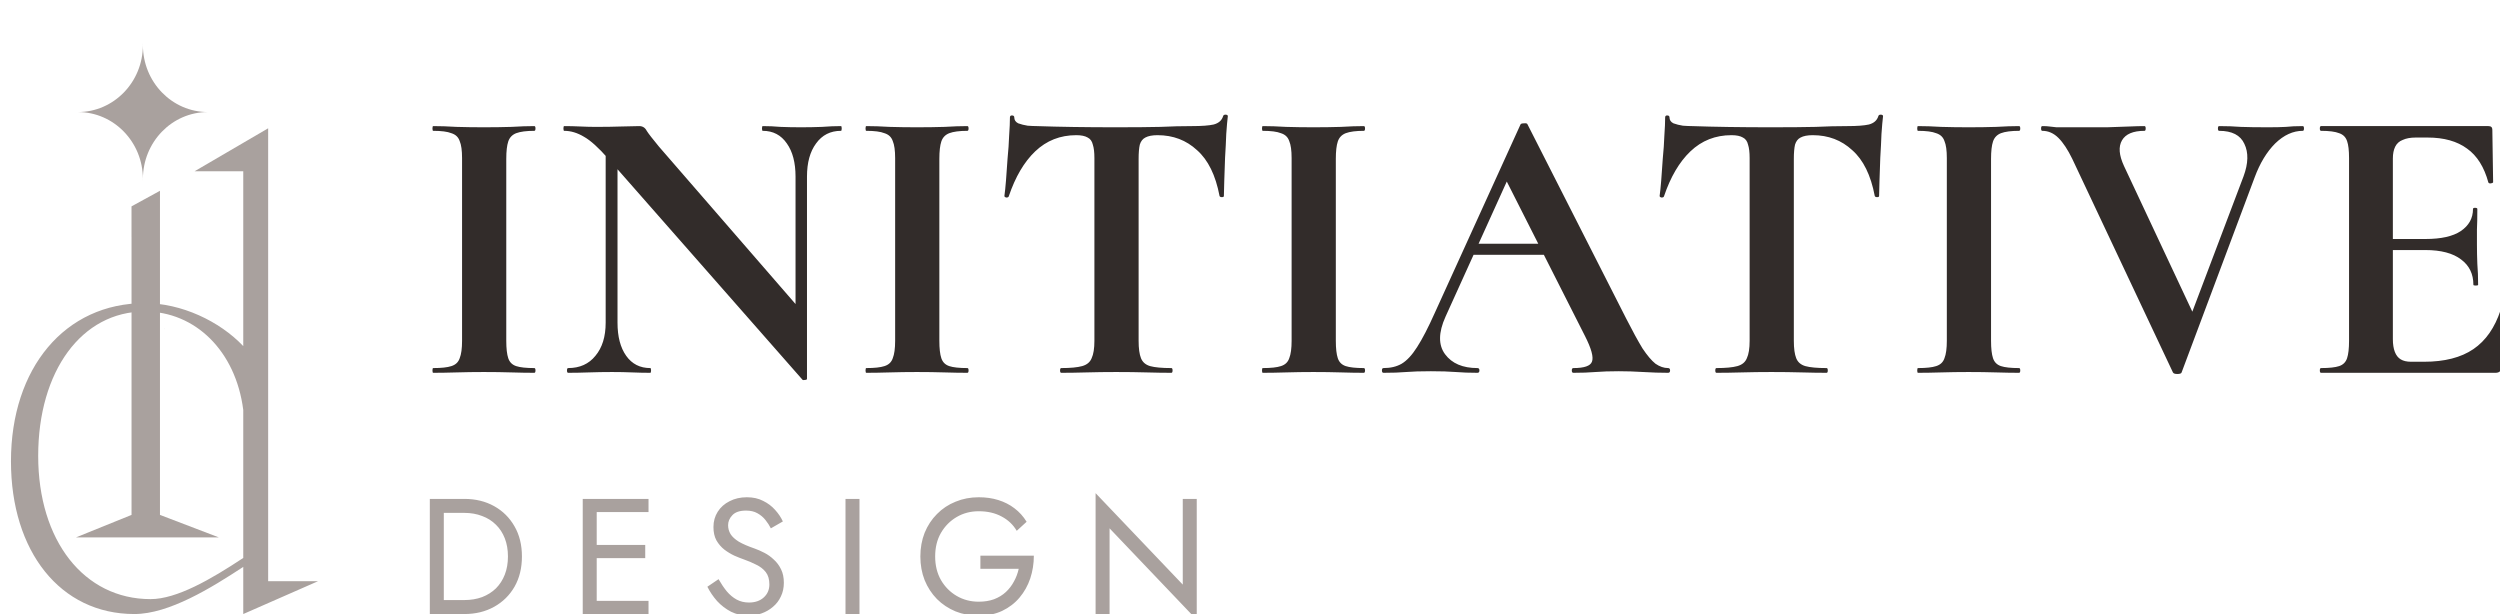 <svg width="228" height="56" viewBox="0 0 228 56" fill="none" xmlns="http://www.w3.org/2000/svg">
<g clip-path="url(#clip0_7_12)">
<g clip-path="url(#clip1_7_12)">
<path d="M14.996 29.923C14.997 29.975 15 30.025 15 30.077C15 30.025 15.003 29.975 15.004 29.923H14.996Z" fill="#A9A19E"/>
<path d="M13.036 16.438C13.035 16.4 13.033 16.362 13.033 16.324C13.033 16.362 13.031 16.4 13.03 16.438H13.036Z" fill="#A9A19E"/>
<path d="M13.033 4.114C13.033 7.486 10.38 10.219 7.107 10.219C10.38 10.219 13.033 12.952 13.033 16.324C13.033 12.952 15.687 10.219 18.959 10.219C15.687 10.219 13.033 7.486 13.033 4.114Z" fill="#A9A19E"/>
<path d="M13.03 4C13.031 4.038 13.033 4.076 13.033 4.114C13.033 4.076 13.035 4.038 13.036 4H13.03Z" fill="#A9A19E"/>
<path d="M1 42.068C1 33.578 5.913 27.646 13.203 27.646C16.531 27.646 20.018 29.279 22.185 31.564V15.619H17.747L24.456 11.7V53.008H29L22.185 56V51.701C19.279 53.606 15.423 56 12.253 56C5.491 56 1 50.286 1 42.068ZM22.185 50.884V37.388C21.498 32 17.8 28.408 13.203 28.408C7.445 28.408 3.483 33.851 3.483 41.578C3.483 49.306 7.656 54.64 13.732 54.64C16.109 54.64 19.226 52.844 22.185 50.884Z" fill="#A9A19E"/>
<path d="M14.589 46.959V17.4L11.994 18.82V21.623H11.996V46.959L6.933 49.009H19.953L14.589 46.959Z" fill="#A9A19E"/>
</g>
<path d="M46.172 31.084C46.172 31.78 46.232 32.308 46.352 32.668C46.472 33.028 46.712 33.268 47.072 33.388C47.432 33.508 47.984 33.568 48.728 33.568C48.8 33.568 48.836 33.64 48.836 33.784C48.836 33.928 48.8 34 48.728 34C48.104 34 47.408 33.988 46.64 33.964C45.872 33.94 45.032 33.928 44.12 33.928C43.256 33.928 42.428 33.94 41.636 33.964C40.844 33.988 40.136 34 39.512 34C39.464 34 39.44 33.928 39.44 33.784C39.44 33.64 39.464 33.568 39.512 33.568C40.256 33.568 40.808 33.508 41.168 33.388C41.552 33.268 41.804 33.028 41.924 32.668C42.068 32.308 42.14 31.78 42.14 31.084V14.416C42.14 13.72 42.068 13.204 41.924 12.868C41.804 12.508 41.552 12.268 41.168 12.148C40.808 12.004 40.256 11.932 39.512 11.932C39.464 11.932 39.44 11.86 39.44 11.716C39.44 11.572 39.464 11.5 39.512 11.5C40.136 11.5 40.844 11.524 41.636 11.572C42.428 11.596 43.256 11.608 44.12 11.608C45.032 11.608 45.872 11.596 46.64 11.572C47.432 11.524 48.128 11.5 48.728 11.5C48.8 11.5 48.836 11.572 48.836 11.716C48.836 11.86 48.8 11.932 48.728 11.932C48.008 11.932 47.456 12.004 47.072 12.148C46.712 12.292 46.472 12.544 46.352 12.904C46.232 13.264 46.172 13.792 46.172 14.488V31.084ZM55.237 29.428V12.328L56.317 12.4V29.428C56.317 30.7 56.581 31.708 57.109 32.452C57.637 33.196 58.369 33.568 59.305 33.568C59.353 33.568 59.377 33.64 59.377 33.784C59.377 33.928 59.353 34 59.305 34C58.777 34 58.225 33.988 57.649 33.964C57.097 33.94 56.485 33.928 55.813 33.928C55.093 33.928 54.385 33.94 53.689 33.964C53.017 33.988 52.393 34 51.817 34C51.745 34 51.709 33.928 51.709 33.784C51.709 33.64 51.745 33.568 51.817 33.568C52.873 33.568 53.701 33.196 54.301 32.452C54.925 31.708 55.237 30.7 55.237 29.428ZM73.597 34.54C73.597 34.612 73.537 34.648 73.417 34.648C73.321 34.672 73.249 34.672 73.201 34.648L55.453 14.452C54.589 13.468 53.857 12.808 53.257 12.472C52.657 12.112 52.057 11.932 51.457 11.932C51.409 11.932 51.385 11.86 51.385 11.716C51.385 11.572 51.409 11.5 51.457 11.5C51.937 11.5 52.429 11.512 52.933 11.536C53.437 11.56 53.905 11.572 54.337 11.572C55.201 11.572 55.981 11.56 56.677 11.536C57.373 11.512 57.913 11.5 58.297 11.5C58.609 11.5 58.837 11.644 58.981 11.932C59.149 12.196 59.521 12.676 60.097 13.372L73.309 28.6L73.597 34.54ZM73.597 16.108V34.54L72.553 33.46V16.108C72.553 14.836 72.289 13.828 71.761 13.084C71.233 12.316 70.501 11.932 69.565 11.932C69.517 11.932 69.493 11.86 69.493 11.716C69.493 11.572 69.517 11.5 69.565 11.5C70.093 11.5 70.633 11.524 71.185 11.572C71.761 11.596 72.385 11.608 73.057 11.608C73.705 11.608 74.341 11.596 74.965 11.572C75.589 11.524 76.165 11.5 76.693 11.5C76.741 11.5 76.765 11.572 76.765 11.716C76.765 11.86 76.741 11.932 76.693 11.932C75.733 11.932 74.977 12.316 74.425 13.084C73.873 13.828 73.597 14.836 73.597 16.108ZM85.669 31.084C85.669 31.78 85.729 32.308 85.849 32.668C85.969 33.028 86.209 33.268 86.569 33.388C86.929 33.508 87.481 33.568 88.225 33.568C88.297 33.568 88.333 33.64 88.333 33.784C88.333 33.928 88.297 34 88.225 34C87.601 34 86.905 33.988 86.137 33.964C85.369 33.94 84.529 33.928 83.617 33.928C82.753 33.928 81.925 33.94 81.133 33.964C80.341 33.988 79.633 34 79.009 34C78.961 34 78.937 33.928 78.937 33.784C78.937 33.64 78.961 33.568 79.009 33.568C79.753 33.568 80.305 33.508 80.665 33.388C81.049 33.268 81.301 33.028 81.421 32.668C81.565 32.308 81.637 31.78 81.637 31.084V14.416C81.637 13.72 81.565 13.204 81.421 12.868C81.301 12.508 81.049 12.268 80.665 12.148C80.305 12.004 79.753 11.932 79.009 11.932C78.961 11.932 78.937 11.86 78.937 11.716C78.937 11.572 78.961 11.5 79.009 11.5C79.633 11.5 80.341 11.524 81.133 11.572C81.925 11.596 82.753 11.608 83.617 11.608C84.529 11.608 85.369 11.596 86.137 11.572C86.929 11.524 87.625 11.5 88.225 11.5C88.297 11.5 88.333 11.572 88.333 11.716C88.333 11.86 88.297 11.932 88.225 11.932C87.505 11.932 86.953 12.004 86.569 12.148C86.209 12.292 85.969 12.544 85.849 12.904C85.729 13.264 85.669 13.792 85.669 14.488V31.084ZM98.154 12.328C96.69 12.328 95.442 12.82 94.41 13.804C93.402 14.764 92.598 16.132 91.998 17.908C91.974 17.98 91.902 18.016 91.782 18.016C91.662 17.992 91.602 17.944 91.602 17.872C91.65 17.536 91.698 17.068 91.746 16.468C91.794 15.844 91.842 15.172 91.89 14.452C91.962 13.732 92.01 13.036 92.034 12.364C92.082 11.692 92.106 11.14 92.106 10.708C92.106 10.588 92.166 10.528 92.286 10.528C92.43 10.528 92.502 10.588 92.502 10.708C92.502 10.948 92.622 11.128 92.862 11.248C93.126 11.344 93.414 11.416 93.726 11.464C94.062 11.488 94.338 11.5 94.554 11.5C96.618 11.572 99.03 11.608 101.79 11.608C103.47 11.608 104.814 11.596 105.822 11.572C106.83 11.524 107.802 11.5 108.738 11.5C109.602 11.5 110.25 11.452 110.682 11.356C111.138 11.236 111.426 10.984 111.546 10.6C111.57 10.504 111.642 10.456 111.762 10.456C111.906 10.456 111.978 10.504 111.978 10.6C111.93 10.984 111.882 11.524 111.834 12.22C111.81 12.892 111.774 13.612 111.726 14.38C111.702 15.124 111.678 15.82 111.654 16.468C111.63 17.092 111.618 17.56 111.618 17.872C111.618 17.944 111.558 17.98 111.438 17.98C111.318 17.98 111.246 17.944 111.222 17.872C110.862 15.976 110.178 14.584 109.17 13.696C108.186 12.784 106.986 12.328 105.57 12.328C105.09 12.328 104.718 12.4 104.454 12.544C104.214 12.664 104.046 12.88 103.95 13.192C103.878 13.504 103.842 13.936 103.842 14.488V31.084C103.842 31.78 103.914 32.308 104.058 32.668C104.202 33.028 104.478 33.268 104.886 33.388C105.318 33.508 105.966 33.568 106.83 33.568C106.902 33.568 106.938 33.64 106.938 33.784C106.938 33.928 106.902 34 106.83 34C106.158 34 105.402 33.988 104.562 33.964C103.722 33.94 102.798 33.928 101.79 33.928C100.83 33.928 99.93 33.94 99.09 33.964C98.25 33.988 97.482 34 96.786 34C96.714 34 96.678 33.928 96.678 33.784C96.678 33.64 96.714 33.568 96.786 33.568C97.626 33.568 98.262 33.508 98.694 33.388C99.126 33.268 99.414 33.028 99.558 32.668C99.726 32.308 99.81 31.78 99.81 31.084V14.416C99.81 13.888 99.762 13.48 99.666 13.192C99.594 12.88 99.438 12.664 99.198 12.544C98.958 12.4 98.61 12.328 98.154 12.328ZM121.827 31.084C121.827 31.78 121.887 32.308 122.007 32.668C122.127 33.028 122.367 33.268 122.727 33.388C123.087 33.508 123.639 33.568 124.383 33.568C124.455 33.568 124.491 33.64 124.491 33.784C124.491 33.928 124.455 34 124.383 34C123.759 34 123.063 33.988 122.295 33.964C121.527 33.94 120.687 33.928 119.775 33.928C118.911 33.928 118.083 33.94 117.291 33.964C116.499 33.988 115.791 34 115.167 34C115.119 34 115.095 33.928 115.095 33.784C115.095 33.64 115.119 33.568 115.167 33.568C115.911 33.568 116.463 33.508 116.823 33.388C117.207 33.268 117.459 33.028 117.579 32.668C117.723 32.308 117.795 31.78 117.795 31.084V14.416C117.795 13.72 117.723 13.204 117.579 12.868C117.459 12.508 117.207 12.268 116.823 12.148C116.463 12.004 115.911 11.932 115.167 11.932C115.119 11.932 115.095 11.86 115.095 11.716C115.095 11.572 115.119 11.5 115.167 11.5C115.791 11.5 116.499 11.524 117.291 11.572C118.083 11.596 118.911 11.608 119.775 11.608C120.687 11.608 121.527 11.596 122.295 11.572C123.087 11.524 123.783 11.5 124.383 11.5C124.455 11.5 124.491 11.572 124.491 11.716C124.491 11.86 124.455 11.932 124.383 11.932C123.663 11.932 123.111 12.004 122.727 12.148C122.367 12.292 122.127 12.544 122.007 12.904C121.887 13.264 121.827 13.792 121.827 14.488V31.084ZM134.168 23.236L134.708 22.228H142.124L142.376 23.236H134.168ZM152.132 33.568C152.252 33.568 152.312 33.64 152.312 33.784C152.312 33.928 152.252 34 152.132 34C151.412 34 150.656 33.976 149.864 33.928C149.096 33.88 148.352 33.856 147.632 33.856C146.816 33.856 146.108 33.88 145.508 33.928C144.908 33.976 144.236 34 143.492 34C143.396 34 143.348 33.928 143.348 33.784C143.348 33.64 143.396 33.568 143.492 33.568C144.476 33.568 145.04 33.376 145.184 32.992C145.352 32.584 145.136 31.792 144.536 30.616L137.228 16.18L138.992 13.084L131.828 28.888C131.18 30.328 131.168 31.468 131.792 32.308C132.416 33.148 133.4 33.568 134.744 33.568C134.864 33.568 134.924 33.64 134.924 33.784C134.924 33.928 134.864 34 134.744 34C134.024 34 133.364 33.976 132.764 33.928C132.164 33.88 131.408 33.856 130.496 33.856C129.56 33.856 128.804 33.88 128.228 33.928C127.676 33.976 126.992 34 126.176 34C126.08 34 126.032 33.928 126.032 33.784C126.032 33.64 126.08 33.568 126.176 33.568C126.824 33.568 127.376 33.436 127.832 33.172C128.312 32.884 128.78 32.38 129.236 31.66C129.716 30.916 130.256 29.872 130.856 28.528L138.668 11.356C138.692 11.284 138.8 11.248 138.992 11.248C139.184 11.224 139.292 11.26 139.316 11.356L148.316 29.068C148.892 30.196 149.384 31.096 149.792 31.768C150.224 32.416 150.62 32.884 150.98 33.172C151.364 33.436 151.748 33.568 152.132 33.568ZM157.91 12.328C156.446 12.328 155.198 12.82 154.166 13.804C153.158 14.764 152.354 16.132 151.754 17.908C151.73 17.98 151.658 18.016 151.538 18.016C151.418 17.992 151.358 17.944 151.358 17.872C151.406 17.536 151.454 17.068 151.502 16.468C151.55 15.844 151.598 15.172 151.646 14.452C151.718 13.732 151.766 13.036 151.79 12.364C151.838 11.692 151.862 11.14 151.862 10.708C151.862 10.588 151.922 10.528 152.042 10.528C152.186 10.528 152.258 10.588 152.258 10.708C152.258 10.948 152.378 11.128 152.618 11.248C152.882 11.344 153.17 11.416 153.482 11.464C153.818 11.488 154.094 11.5 154.31 11.5C156.374 11.572 158.786 11.608 161.546 11.608C163.226 11.608 164.57 11.596 165.578 11.572C166.586 11.524 167.558 11.5 168.494 11.5C169.358 11.5 170.006 11.452 170.438 11.356C170.894 11.236 171.182 10.984 171.302 10.6C171.326 10.504 171.398 10.456 171.518 10.456C171.662 10.456 171.734 10.504 171.734 10.6C171.686 10.984 171.638 11.524 171.59 12.22C171.566 12.892 171.53 13.612 171.482 14.38C171.458 15.124 171.434 15.82 171.41 16.468C171.386 17.092 171.374 17.56 171.374 17.872C171.374 17.944 171.314 17.98 171.194 17.98C171.074 17.98 171.002 17.944 170.978 17.872C170.618 15.976 169.934 14.584 168.926 13.696C167.942 12.784 166.742 12.328 165.326 12.328C164.846 12.328 164.474 12.4 164.21 12.544C163.97 12.664 163.802 12.88 163.706 13.192C163.634 13.504 163.598 13.936 163.598 14.488V31.084C163.598 31.78 163.67 32.308 163.814 32.668C163.958 33.028 164.234 33.268 164.642 33.388C165.074 33.508 165.722 33.568 166.586 33.568C166.658 33.568 166.694 33.64 166.694 33.784C166.694 33.928 166.658 34 166.586 34C165.914 34 165.158 33.988 164.318 33.964C163.478 33.94 162.554 33.928 161.546 33.928C160.586 33.928 159.686 33.94 158.846 33.964C158.006 33.988 157.238 34 156.542 34C156.47 34 156.434 33.928 156.434 33.784C156.434 33.64 156.47 33.568 156.542 33.568C157.382 33.568 158.018 33.508 158.45 33.388C158.882 33.268 159.17 33.028 159.314 32.668C159.482 32.308 159.566 31.78 159.566 31.084V14.416C159.566 13.888 159.518 13.48 159.422 13.192C159.35 12.88 159.194 12.664 158.954 12.544C158.714 12.4 158.366 12.328 157.91 12.328ZM181.583 31.084C181.583 31.78 181.643 32.308 181.763 32.668C181.883 33.028 182.123 33.268 182.483 33.388C182.843 33.508 183.395 33.568 184.139 33.568C184.211 33.568 184.247 33.64 184.247 33.784C184.247 33.928 184.211 34 184.139 34C183.515 34 182.819 33.988 182.051 33.964C181.283 33.94 180.443 33.928 179.531 33.928C178.667 33.928 177.839 33.94 177.047 33.964C176.255 33.988 175.547 34 174.923 34C174.875 34 174.851 33.928 174.851 33.784C174.851 33.64 174.875 33.568 174.923 33.568C175.667 33.568 176.219 33.508 176.579 33.388C176.963 33.268 177.215 33.028 177.335 32.668C177.479 32.308 177.551 31.78 177.551 31.084V14.416C177.551 13.72 177.479 13.204 177.335 12.868C177.215 12.508 176.963 12.268 176.579 12.148C176.219 12.004 175.667 11.932 174.923 11.932C174.875 11.932 174.851 11.86 174.851 11.716C174.851 11.572 174.875 11.5 174.923 11.5C175.547 11.5 176.255 11.524 177.047 11.572C177.839 11.596 178.667 11.608 179.531 11.608C180.443 11.608 181.283 11.596 182.051 11.572C182.843 11.524 183.539 11.5 184.139 11.5C184.211 11.5 184.247 11.572 184.247 11.716C184.247 11.86 184.211 11.932 184.139 11.932C183.419 11.932 182.867 12.004 182.483 12.148C182.123 12.292 181.883 12.544 181.763 12.904C181.643 13.264 181.583 13.792 181.583 14.488V31.084ZM210.015 11.5C210.087 11.5 210.123 11.572 210.123 11.716C210.123 11.86 210.087 11.932 210.015 11.932C209.127 11.932 208.287 12.316 207.495 13.084C206.727 13.852 206.103 14.884 205.623 16.18L198.963 33.964C198.939 34.06 198.807 34.108 198.567 34.108C198.351 34.108 198.219 34.06 198.171 33.964L188.991 14.488C188.583 13.648 188.163 13.012 187.731 12.58C187.299 12.148 186.807 11.932 186.255 11.932C186.183 11.932 186.147 11.86 186.147 11.716C186.147 11.572 186.183 11.5 186.255 11.5C186.543 11.5 186.759 11.512 186.903 11.536C187.071 11.56 187.287 11.584 187.551 11.608C187.839 11.608 188.283 11.608 188.883 11.608C190.227 11.608 191.319 11.608 192.159 11.608C192.999 11.584 193.683 11.56 194.211 11.536C194.739 11.512 195.195 11.5 195.579 11.5C195.651 11.5 195.687 11.572 195.687 11.716C195.687 11.86 195.651 11.932 195.579 11.932C194.547 11.932 193.863 12.22 193.527 12.796C193.191 13.372 193.251 14.152 193.707 15.136L200.259 29.104L198.567 32.056L204.615 16.072C205.047 14.896 205.071 13.912 204.687 13.12C204.327 12.328 203.559 11.932 202.383 11.932C202.311 11.932 202.275 11.86 202.275 11.716C202.275 11.572 202.311 11.5 202.383 11.5C203.079 11.5 203.739 11.524 204.363 11.572C204.987 11.596 205.815 11.608 206.847 11.608C207.519 11.608 208.059 11.596 208.467 11.572C208.899 11.524 209.415 11.5 210.015 11.5ZM227.589 34H211.677C211.605 34 211.569 33.928 211.569 33.784C211.569 33.64 211.605 33.568 211.677 33.568C212.421 33.568 212.973 33.508 213.333 33.388C213.693 33.268 213.933 33.028 214.053 32.668C214.173 32.308 214.233 31.78 214.233 31.084V14.416C214.233 13.72 214.173 13.204 214.053 12.868C213.933 12.508 213.693 12.268 213.333 12.148C212.973 12.004 212.421 11.932 211.677 11.932C211.605 11.932 211.569 11.86 211.569 11.716C211.569 11.572 211.605 11.5 211.677 11.5H226.941C227.181 11.5 227.301 11.608 227.301 11.824L227.373 16.612C227.373 16.66 227.313 16.696 227.193 16.72C227.073 16.744 226.989 16.72 226.941 16.648C226.557 15.232 225.909 14.2 224.997 13.552C224.085 12.88 222.885 12.544 221.397 12.544H220.317C219.837 12.544 219.441 12.616 219.129 12.76C218.817 12.88 218.589 13.084 218.445 13.372C218.301 13.66 218.229 14.02 218.229 14.452V30.94C218.229 31.396 218.289 31.78 218.409 32.092C218.529 32.404 218.709 32.632 218.949 32.776C219.189 32.92 219.501 32.992 219.885 32.992H221.073C222.945 32.992 224.445 32.608 225.573 31.84C226.701 31.072 227.529 29.884 228.057 28.276C228.081 28.204 228.153 28.192 228.273 28.24C228.417 28.264 228.489 28.3 228.489 28.348C228.393 29.044 228.309 29.872 228.237 30.832C228.165 31.768 228.129 32.644 228.129 33.46C228.129 33.82 227.949 34 227.589 34ZM225.573 25.972C225.573 24.988 225.201 24.22 224.457 23.668C223.713 23.092 222.621 22.804 221.181 22.804H216.321V21.796H221.217C222.633 21.796 223.701 21.556 224.421 21.076C225.165 20.572 225.537 19.9 225.537 19.06C225.537 18.988 225.597 18.952 225.717 18.952C225.861 18.952 225.933 18.988 225.933 19.06C225.933 19.852 225.921 20.476 225.897 20.932C225.897 21.364 225.897 21.82 225.897 22.3C225.897 22.9 225.909 23.488 225.933 24.064C225.981 24.64 226.005 25.276 226.005 25.972C226.005 26.02 225.933 26.044 225.789 26.044C225.645 26.044 225.573 26.02 225.573 25.972Z" fill="#322C2A"/>
<path d="M39.2 45.5H40.475V56H39.2V45.5ZM42.35 56H39.905V54.725H42.35C42.94 54.725 43.48 54.635 43.97 54.455C44.46 54.265 44.88 54 45.23 53.66C45.58 53.31 45.85 52.89 46.04 52.4C46.23 51.91 46.325 51.36 46.325 50.75C46.325 50.14 46.23 49.59 46.04 49.1C45.85 48.61 45.58 48.195 45.23 47.855C44.88 47.505 44.46 47.24 43.97 47.06C43.48 46.87 42.94 46.775 42.35 46.775H39.905V45.5H42.35C43.37 45.5 44.275 45.72 45.065 46.16C45.855 46.6 46.475 47.215 46.925 48.005C47.375 48.785 47.6 49.7 47.6 50.75C47.6 51.8 47.375 52.72 46.925 53.51C46.475 54.29 45.855 54.9 45.065 55.34C44.275 55.78 43.37 56 42.35 56ZM53.85 56V54.8H59.145V56H53.85ZM53.85 46.7V45.5H59.145V46.7H53.85ZM53.85 50.9V49.7H58.845V50.9H53.85ZM53.145 45.5H54.42V56H53.145V45.5ZM65.532 52.82C65.772 53.24 66.022 53.61 66.282 53.93C66.552 54.25 66.852 54.5 67.182 54.68C67.512 54.86 67.887 54.95 68.307 54.95C68.867 54.95 69.317 54.795 69.657 54.485C69.997 54.175 70.167 53.78 70.167 53.3C70.167 52.83 70.057 52.455 69.837 52.175C69.617 51.895 69.327 51.67 68.967 51.5C68.617 51.32 68.242 51.16 67.842 51.02C67.582 50.93 67.292 50.815 66.972 50.675C66.652 50.525 66.347 50.34 66.057 50.12C65.767 49.89 65.527 49.61 65.337 49.28C65.157 48.95 65.067 48.545 65.067 48.065C65.067 47.545 65.197 47.08 65.457 46.67C65.717 46.26 66.077 45.94 66.537 45.71C66.997 45.47 67.522 45.35 68.112 45.35C68.682 45.35 69.177 45.46 69.597 45.68C70.027 45.89 70.392 46.165 70.692 46.505C70.992 46.835 71.227 47.185 71.397 47.555L70.302 48.185C70.172 47.925 70.007 47.67 69.807 47.42C69.607 47.17 69.362 46.965 69.072 46.805C68.792 46.645 68.447 46.565 68.037 46.565C67.467 46.565 67.052 46.705 66.792 46.985C66.532 47.255 66.402 47.56 66.402 47.9C66.402 48.19 66.477 48.46 66.627 48.71C66.777 48.95 67.027 49.18 67.377 49.4C67.737 49.61 68.222 49.82 68.832 50.03C69.112 50.13 69.407 50.26 69.717 50.42C70.027 50.58 70.312 50.785 70.572 51.035C70.842 51.275 71.062 51.57 71.232 51.92C71.402 52.26 71.487 52.67 71.487 53.15C71.487 53.61 71.397 54.025 71.217 54.395C71.047 54.765 70.807 55.08 70.497 55.34C70.197 55.6 69.852 55.8 69.462 55.94C69.082 56.08 68.682 56.15 68.262 56.15C67.692 56.15 67.162 56.03 66.672 55.79C66.192 55.54 65.767 55.215 65.397 54.815C65.037 54.405 64.742 53.97 64.512 53.51L65.532 52.82ZM77.11 45.5H78.385V56H77.11V45.5ZM89.412 51.875V50.675H94.287C94.287 51.405 94.177 52.1 93.957 52.76C93.737 53.41 93.412 53.99 92.982 54.5C92.552 55.01 92.022 55.415 91.392 55.715C90.772 56.005 90.062 56.15 89.262 56.15C88.502 56.15 87.797 56.02 87.147 55.76C86.497 55.49 85.932 55.115 85.452 54.635C84.972 54.145 84.597 53.57 84.327 52.91C84.067 52.25 83.937 51.53 83.937 50.75C83.937 49.97 84.067 49.25 84.327 48.59C84.597 47.93 84.972 47.36 85.452 46.88C85.932 46.39 86.497 46.015 87.147 45.755C87.797 45.485 88.502 45.35 89.262 45.35C89.912 45.35 90.507 45.435 91.047 45.605C91.597 45.775 92.087 46.025 92.517 46.355C92.957 46.685 93.327 47.095 93.627 47.585L92.727 48.41C92.397 47.85 91.937 47.415 91.347 47.105C90.757 46.785 90.062 46.625 89.262 46.625C88.522 46.625 87.852 46.8 87.252 47.15C86.652 47.5 86.172 47.985 85.812 48.605C85.462 49.215 85.287 49.93 85.287 50.75C85.287 51.56 85.462 52.275 85.812 52.895C86.172 53.515 86.652 54 87.252 54.35C87.852 54.7 88.522 54.875 89.262 54.875C89.782 54.875 90.247 54.8 90.657 54.65C91.077 54.49 91.437 54.27 91.737 53.99C92.037 53.71 92.282 53.39 92.472 53.03C92.672 52.67 92.817 52.285 92.907 51.875H89.412ZM107.868 45.5H109.143V56.525L101.193 48.185V56H99.918V44.975L107.868 53.315V45.5Z" fill="#A9A19E"/>
</g>
<defs>
<clipPath id="clip0_7_12">
<rect width="228" height="56" fill="white"/>
</clipPath>
<clipPath id="clip1_7_12">
<rect width="28" height="52" fill="white" transform="translate(1 4)"/>
</clipPath>
</defs>
</svg>
